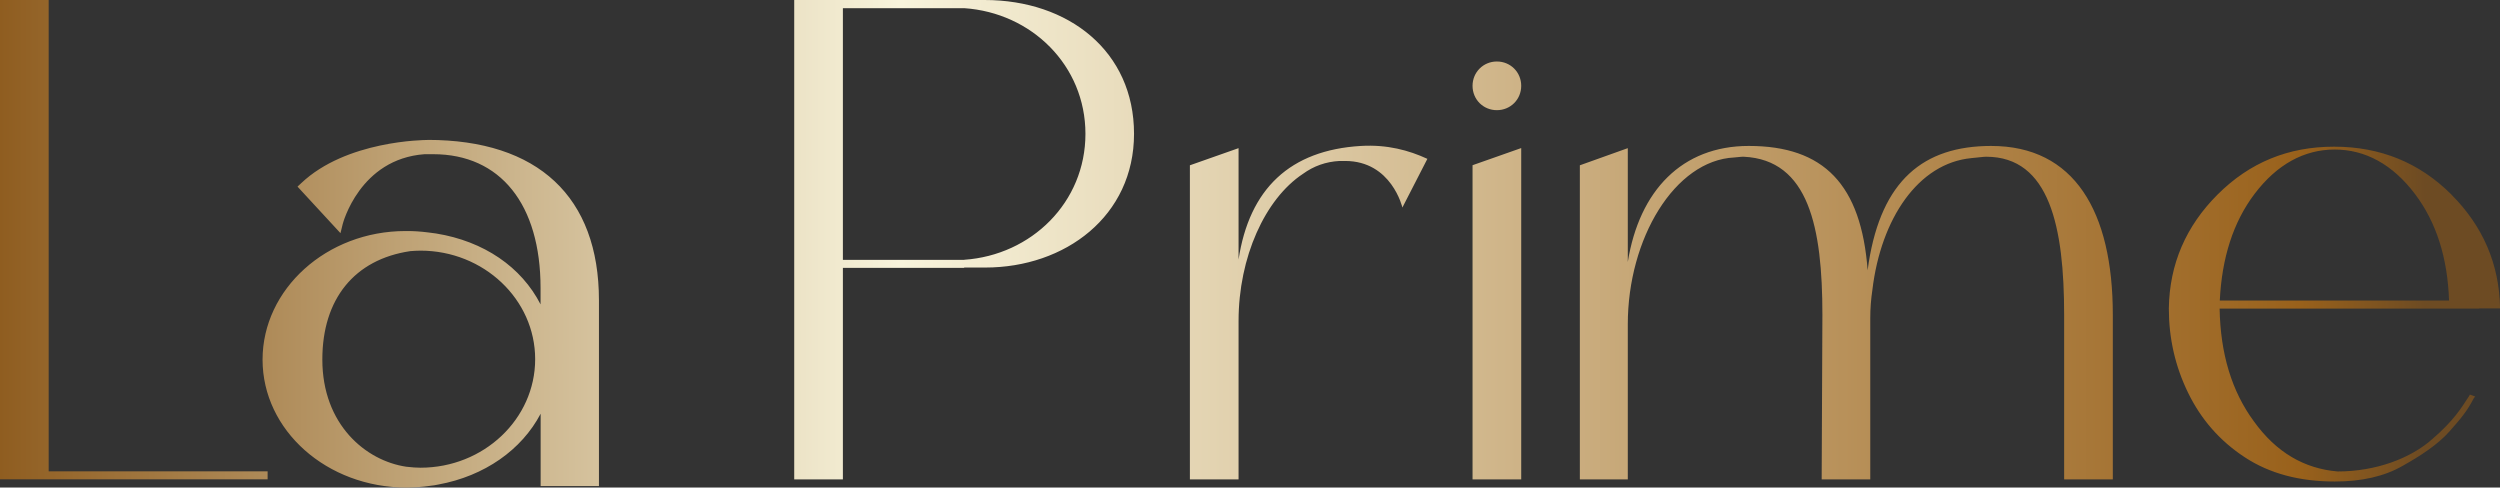 <?xml version="1.0" encoding="UTF-8"?><svg id="Warstwa_2" xmlns="http://www.w3.org/2000/svg" xmlns:xlink="http://www.w3.org/1999/xlink" viewBox="0 0 306.12 59.7"><rect x="0" y="0" width="306.12" height="59.7" fill="#333333" stroke="none"/><defs><style>.cls-1{fill:url(#linear-gradient);stroke-width:0px;}</style><linearGradient id="linear-gradient" x1="306.12" y1="29.85" x2="0" y2="29.85" gradientUnits="userSpaceOnUse"><stop offset=".03" stop-color="#6d4b23"/><stop offset=".08" stop-color="#99611b"/><stop offset=".64" stop-color="#f8f4dc"/><stop offset=".82" stop-color="#c4aa7f"/><stop offset="1" stop-color="#8f5d20"/></linearGradient></defs><g id="teksty"><path class="cls-1" d="M5.96,57.71h26.81v.98H0V0h5.96v57.71ZM300.17,23.83c3.85,3.85,5.87,8.5,5.96,13.93h-2.55v.03h-31.79c.09,5.51,1.49,10.14,4.2,13.81,2.71,3.77,6.13,5.78,10.25,6.13,4.73,0,8.98-1.63,11.62-3.99,2.63-2.28,3.51-3.76,4.48-5.25l.09-.17.64.22c-.09.09-.09.18-.18.26-.79,1.53-1.56,2.45-2.96,4.03-1.4,1.58-3.52,2.98-5.71,4.2-2.28,1.32-5.08,1.93-8.33,1.93-4.29,0-7.97-.96-11.04-2.98-3.07-2.02-5.34-4.64-6.92-7.88-1.58-3.24-2.36-6.66-2.36-10.34.08-5.43,2.1-10.07,5.96-13.93,3.94-3.94,8.67-5.87,14.28-5.87s10.43,1.93,14.37,5.87M299.88,36.8c-.17-5.2-1.55-9.59-4.18-13.06-2.72-3.59-6.05-5.43-9.82-5.43s-7.09,1.84-9.81,5.43c-2.63,3.47-4.01,7.86-4.26,13.06h28.07ZM120.55,0c10.34,0,18.31,6.31,18.31,16.38s-8.41,16.38-18.22,16.38h-2.58v.04h-14.85v25.9h-5.96V0h23.3M118.06,31.81c8.25-.57,14.85-7.04,14.85-15.42s-6.6-14.83-14.85-15.39h-14.85v30.82h14.85M151.66,31.84v-13.7l-5.96,2.1v38.46h5.96v-19.4c0-7.8,3.24-14.94,7.88-18.01,1.32-.96,2.81-1.49,4.47-1.58h.7c5.69,0,7.01,5.7,7.01,5.7l3.06-5.96c-2.27-1.05-4.91-1.77-8.15-1.58-8.63.52-13.66,5.2-14.98,13.97M180.31,58.7h5.96V18.13l-5.96,2.1v38.46ZM183.29,7.53c-1.66,0-2.98,1.31-2.98,2.98s1.31,2.98,2.98,2.98,2.98-1.31,2.98-2.98-1.31-2.98-2.98-2.98M243.83,17.87c-8.35,0-13.41,4.26-15.01,14.29l-.13.94c-.79-10.51-5.36-15.23-14.56-15.23-8.15,0-13.4,5.44-14.81,14.21v-13.94l-5.87,2.1v38.46h5.87v-18.99c0-10.51,5.76-20.08,13.05-20.43,1.14-.09.79-.1,1.14-.09,7.98.38,9.64,8.67,9.64,19.36l-.09,20.15h5.95v-19.71c0-1.23.09-2.36.26-3.5,1.05-8.76,5.64-15.51,12.12-16.13.52-.04,1.46-.17,1.81-.17,7.8,0,9.55,8.67,9.55,19.36v20.15h5.96v-20.15c0-12.7-4.73-20.68-14.89-20.68M52.36,17.13c13.53,0,20.98,6.98,20.98,19.65v22.74h-7.14v-8.86c-2.32,4.42-6.86,7.63-12.53,8.67l-.48.09c-.26.04-.51.07-.77.1-.35.05-.7.09-1.05.11l-.79.04c-.23.01-.46.03-.69.03h-.1s0,0,0,0c-9.79,0-17.64-7.02-17.64-15.66s7.85-15.75,17.5-15.75h.24c.77,0,1.58.05,2.53.17.32.04.66.08.98.13,5.87.95,10.45,4.11,12.79,8.68v-2c0-10.26-4.92-16.39-13.15-16.39h-1.05c-7.96.58-10.01,8.49-10.03,8.57l-.27,1.1-5.26-5.7.44-.41c5.51-5.24,15.08-5.3,15.48-5.3M39.47,44.03c0,7.97,5.33,12.39,10.28,13.12l.95.09c.26.02.52.03.78.03,7.75,0,14.05-5.96,14.05-13.29s-6.31-13.29-14.05-13.29c-.42,0-.83.03-1.24.06-6.83,1.01-10.77,5.85-10.77,13.27"/></g></svg>